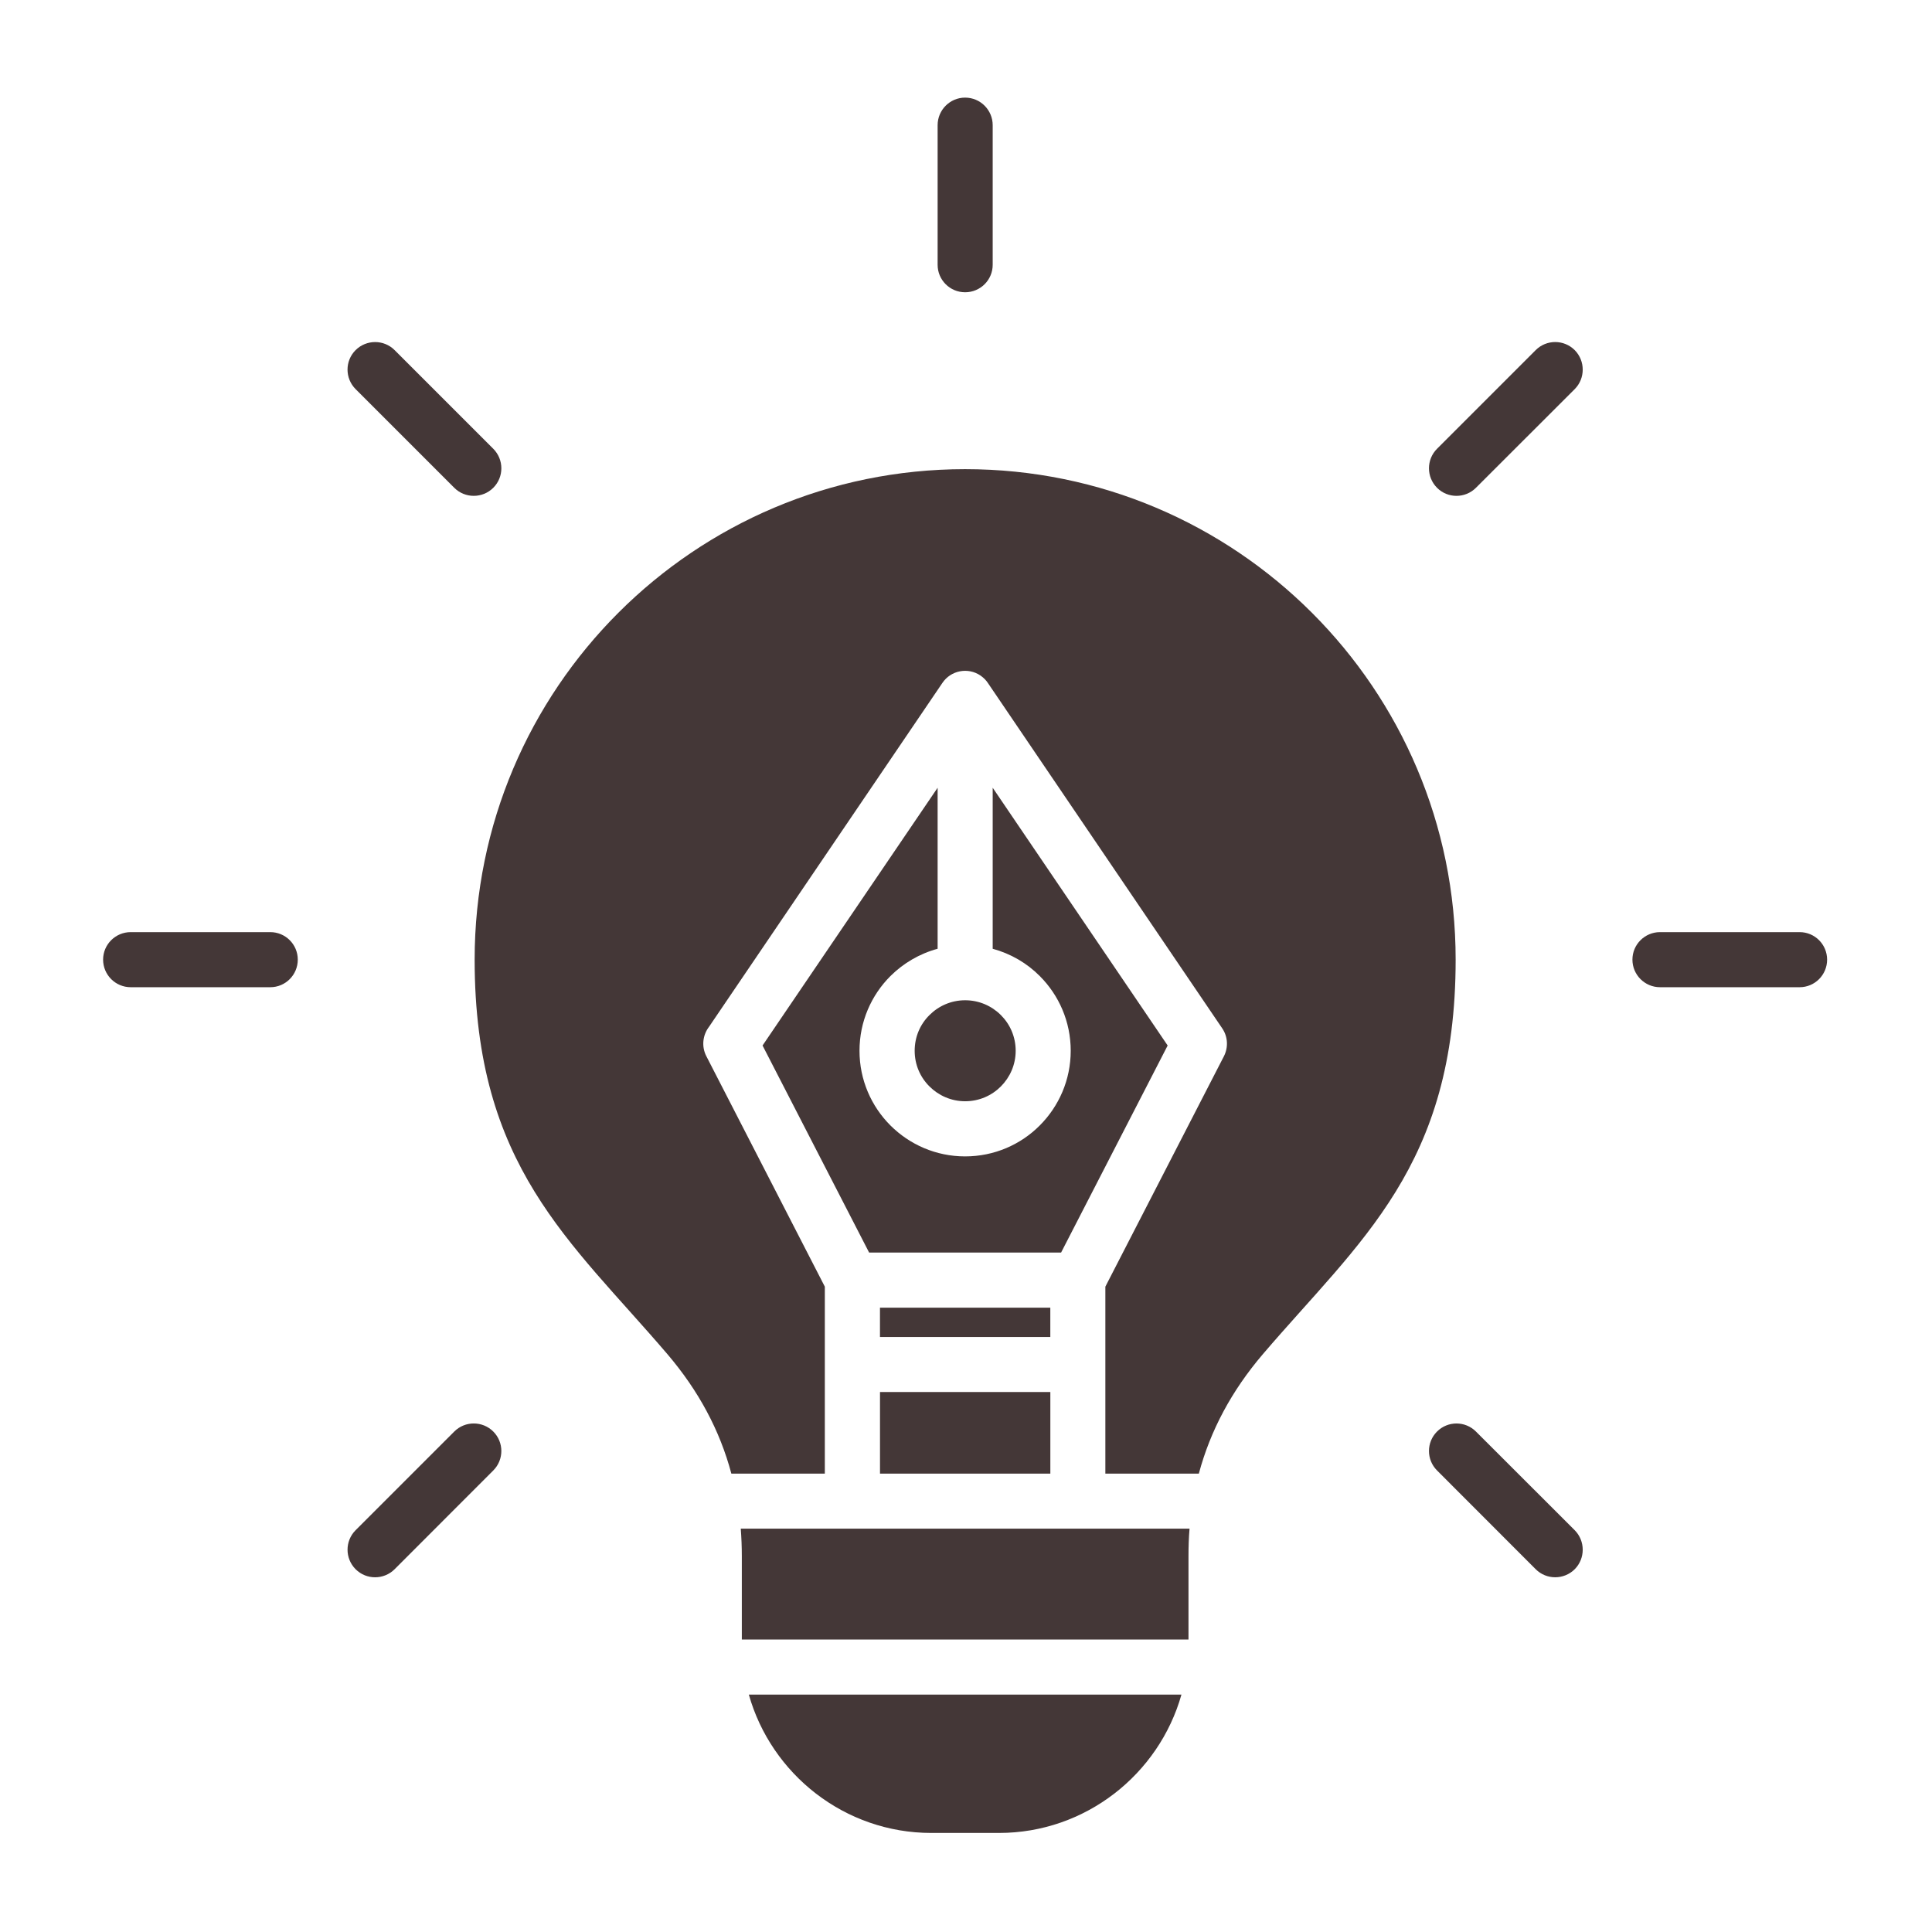 <svg version="1.0" preserveAspectRatio="xMidYMid meet" height="890" viewBox="0 0 667.5 667.5" zoomAndPan="magnify" width="890" xmlns:xlink="http://www.w3.org/1999/xlink" xmlns="http://www.w3.org/2000/svg"><defs><clipPath id="c744814dd4"><path clip-rule="nonzero" d="M 35.598 33.727 L 631.402 33.727 L 631.402 633.277 L 35.598 633.277 Z M 35.598 33.727"></path></clipPath></defs><g clip-path="url(#c744814dd4)"><path fill-rule="nonzero" fill-opacity="1" d="M 255.934 528.145 L 410.984 528.145 C 410.715 531.258 410.621 534.422 410.621 537.605 L 410.621 566.445 L 256.297 566.445 L 256.297 537.605 C 256.297 534.422 256.168 531.27 255.934 528.145 Z M 362.879 451.805 L 304.027 451.805 L 304.027 461.934 L 362.879 461.934 Z M 316.016 363.043 C 316.016 367.855 317.938 372.203 321.133 375.363 C 324.285 378.512 328.641 380.48 333.453 380.48 C 338.301 380.48 342.645 378.523 345.797 375.363 C 348.945 372.203 350.914 367.855 350.914 363.043 C 350.914 358.195 348.957 353.852 345.797 350.703 C 342.645 347.551 338.289 345.586 333.453 345.586 C 328.641 345.586 324.297 347.539 321.133 350.703 C 317.938 353.852 316.016 358.195 316.016 363.043 Z M 321.754 633.277 L 345.152 633.277 C 375.059 633.277 400.422 612.992 408.188 585.477 L 258.719 585.477 C 266.484 612.992 291.848 633.277 321.754 633.277 Z M 300.277 432.754 L 366.605 432.754 L 403.422 361.219 L 342.973 272.164 L 342.973 327.797 C 349.215 329.496 354.824 332.773 359.238 337.223 C 365.844 343.828 369.93 352.961 369.93 363.043 C 369.93 373.102 365.844 382.227 359.238 388.84 C 352.668 395.445 343.535 399.531 333.441 399.531 C 323.383 399.531 314.262 395.445 307.645 388.84 C 301.039 382.238 296.953 373.102 296.953 363.043 C 296.953 352.949 301.039 343.828 307.645 337.223 C 312.094 332.809 317.668 329.496 323.945 327.797 L 323.945 272.164 L 263.461 361.219 Z M 333.441 162.09 C 239.867 162.09 163.988 237.969 163.988 331.543 C 163.988 402.941 197.078 428.633 230.57 467.836 C 241.355 480.484 248.695 494.16 252.68 509.125 L 284.973 509.125 L 284.973 444.535 L 244.047 364.93 C 242.293 361.547 242.781 357.598 244.973 354.742 L 325.598 235.945 C 328.512 231.602 334.426 230.465 338.746 233.391 C 339.848 234.152 340.738 235.055 341.406 236.109 L 422.262 355.27 C 424.289 358.219 424.383 361.945 422.859 364.93 L 381.898 444.535 L 381.898 509.125 L 414.195 509.125 C 418.211 494.16 425.539 480.484 436.336 467.836 C 469.828 428.633 502.922 402.941 502.922 331.543 C 502.934 237.969 427.051 162.09 333.441 162.09 Z M 304.039 509.125 L 362.891 509.125 L 362.891 480.941 L 304.039 480.941 Z M 93.387 322.047 L 45.152 322.047 C 39.906 322.047 35.621 326.297 35.621 331.543 C 35.621 336.824 39.906 341.078 45.152 341.078 L 93.387 341.078 C 98.633 341.078 102.883 336.824 102.883 331.543 C 102.883 326.297 98.633 322.047 93.387 322.047 Z M 530.578 120.965 L 496.492 155.051 C 492.777 158.766 492.777 164.805 496.492 168.531 C 500.203 172.254 506.223 172.242 509.934 168.531 L 544.059 134.441 C 547.746 130.73 547.746 124.688 544.059 120.965 C 540.332 117.242 534.293 117.242 530.578 120.965 Z M 333.441 100.977 C 338.723 100.977 342.973 96.723 342.973 91.477 L 342.973 43.258 C 342.973 38.012 338.723 33.727 333.441 33.727 C 328.195 33.727 323.945 38.012 323.945 43.258 L 323.945 91.488 C 323.945 96.723 328.195 100.977 333.441 100.977 Z M 156.949 168.531 C 160.66 172.242 166.703 172.242 170.426 168.531 C 174.152 164.816 174.141 158.777 170.426 155.051 L 136.34 120.965 C 132.629 117.254 126.586 117.254 122.859 120.965 C 119.137 124.676 119.148 130.719 122.859 134.441 Z M 621.766 322.047 L 573.531 322.047 C 568.285 322.047 564 326.297 564 331.543 C 564 336.824 568.285 341.078 573.531 341.078 L 621.766 341.078 C 627.012 341.078 631.262 336.824 631.262 331.543 C 631.25 326.297 627.012 322.047 621.766 322.047 Z M 509.934 494.594 C 506.223 490.883 500.203 490.883 496.492 494.594 C 492.777 498.305 492.777 504.324 496.492 508.039 L 530.578 542.16 C 534.293 545.871 540.332 545.871 544.059 542.16 C 547.746 538.449 547.746 532.406 544.059 528.684 Z M 156.949 494.594 L 122.859 528.684 C 119.148 532.395 119.148 538.438 122.859 542.16 C 126.574 545.883 132.617 545.871 136.34 542.16 L 170.426 508.039 C 174.141 504.324 174.141 498.305 170.426 494.594 C 166.715 490.883 160.672 490.871 156.949 494.594 Z M 156.949 494.594" fill="#443737"></path></g></svg>